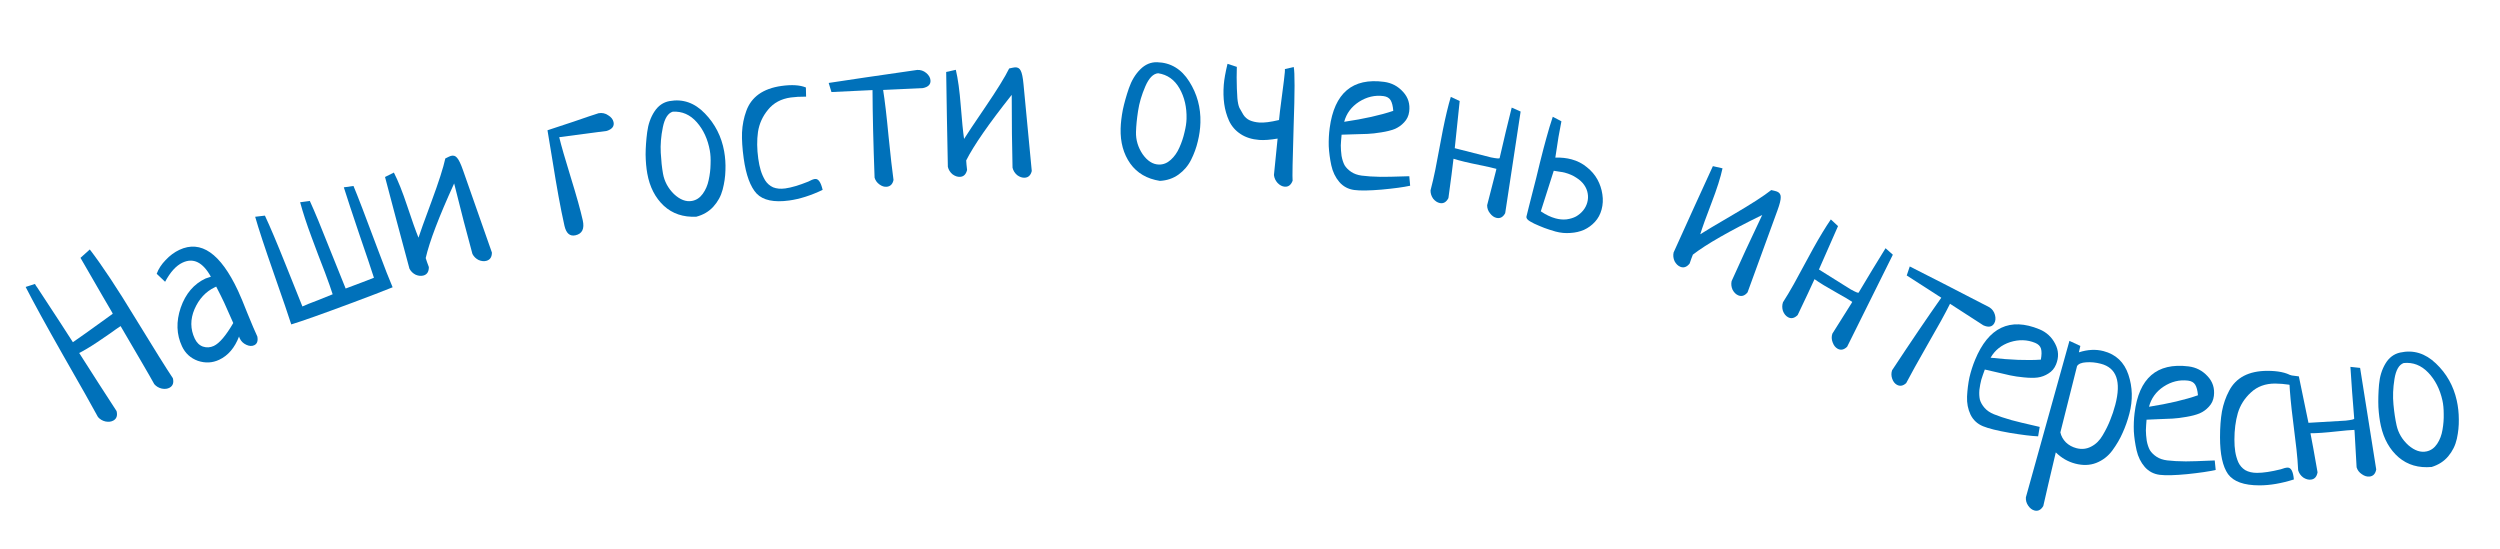 <?xml version="1.0" encoding="UTF-8"?> <svg xmlns="http://www.w3.org/2000/svg" width="346" height="76" viewBox="0 0 346 76" fill="none"> <path d="M11.139 35.686L12.428 34.526C14.121 36.726 16.238 39.923 18.779 44.116C21.326 48.283 23.041 51.025 23.924 52.341C24.078 52.953 23.935 53.386 23.497 53.643C23.193 53.82 22.824 53.866 22.39 53.781C21.972 53.685 21.626 53.48 21.352 53.166C21.014 52.549 20.431 51.532 19.603 50.115L16.692 45.132C16.331 45.366 15.832 45.713 15.197 46.175C14.569 46.61 13.987 47.007 13.45 47.365C12.93 47.715 12.425 48.032 11.936 48.318C11.498 48.574 11.173 48.753 10.96 48.854C11.595 49.863 12.507 51.287 13.694 53.127C14.873 54.949 15.685 56.205 16.133 56.893C16.287 57.505 16.144 57.939 15.706 58.195C15.402 58.372 15.033 58.418 14.599 58.333C14.181 58.237 13.835 58.032 13.561 57.718C12.764 56.238 11.161 53.397 8.751 49.195C6.358 44.983 4.624 41.823 3.55 39.713L4.836 39.301C4.865 39.352 4.915 39.436 4.984 39.554C5.06 39.645 5.117 39.725 5.157 39.792C7.8 43.813 9.444 46.336 10.088 47.362C10.632 46.976 11.21 46.571 11.821 46.146C12.439 45.694 13.117 45.208 13.853 44.687C14.596 44.14 15.177 43.721 15.596 43.431C15.613 43.421 15.572 43.332 15.473 43.163C15.375 42.995 14.976 42.312 14.276 41.114C13.594 39.907 12.548 38.098 11.139 35.686Z" fill="#0071BA"></path> <path d="M22.85 38.998L21.686 37.893C21.931 37.218 22.345 36.582 22.928 35.985C23.503 35.371 24.136 34.902 24.825 34.579C27.815 33.18 30.518 35.063 32.936 40.228C33.267 40.936 33.712 42 34.269 43.422C34.844 44.834 35.293 45.886 35.616 46.576C35.731 47.19 35.586 47.593 35.179 47.783C34.86 47.932 34.494 47.91 34.08 47.715C33.665 47.521 33.367 47.23 33.185 46.84C33.127 46.717 33.094 46.624 33.087 46.563C32.487 48.137 31.568 49.215 30.33 49.794C29.392 50.233 28.412 50.282 27.39 49.941C26.377 49.574 25.643 48.904 25.188 47.931C24.418 46.286 24.359 44.502 25.012 42.579C25.682 40.648 26.831 39.301 28.458 38.54C28.529 38.507 28.604 38.482 28.683 38.467C28.754 38.434 28.837 38.405 28.934 38.382C29.049 38.35 29.132 38.321 29.185 38.297C28.075 36.293 26.768 35.643 25.265 36.347C24.38 36.761 23.575 37.645 22.85 38.998ZM32.283 44.707C31.739 43.452 31.318 42.506 31.02 41.87C30.771 41.339 30.406 40.604 29.923 39.666L29.711 39.765C28.463 40.37 27.533 41.377 26.92 42.786C26.324 44.186 26.333 45.54 26.946 46.849C27.211 47.416 27.59 47.788 28.083 47.967C28.595 48.137 29.098 48.106 29.593 47.875C30.371 47.51 31.268 46.454 32.283 44.707Z" fill="#0071BA"></path> <path d="M47.585 25.925L48.923 25.739C49.435 26.944 50.575 29.917 52.343 34.657C53.223 37.017 53.889 38.718 54.34 39.759C52.962 40.314 51.158 41.008 48.925 41.841C44.606 43.452 41.734 44.471 40.309 44.898C39.975 43.834 39.176 41.496 37.911 37.882C36.64 34.249 35.775 31.622 35.316 30.001L36.664 29.842C37.365 31.331 38.343 33.645 39.597 36.784C40.851 39.922 41.603 41.799 41.853 42.415C42.242 42.228 42.958 41.94 44.002 41.551C45.056 41.137 45.736 40.863 46.04 40.728C45.837 40.074 45.48 39.061 44.968 37.688C44.771 37.158 44.458 36.347 44.03 35.255C43.62 34.157 43.313 33.334 43.108 32.785C42.44 30.992 41.917 29.394 41.54 27.992L42.877 27.806C43.533 29.229 44.472 31.495 45.694 34.603C46.934 37.706 47.649 39.482 47.838 39.932C49.705 39.236 51.01 38.739 51.753 38.441C51.398 37.322 50.722 35.313 49.724 32.413C48.743 29.506 48.031 27.343 47.585 25.925Z" fill="#0071BA"></path> <path d="M58.918 35.713C59.014 36.031 59.158 36.447 59.353 36.959C59.359 37.59 59.118 37.978 58.632 38.124C58.295 38.225 57.929 38.192 57.532 38.026C57.148 37.835 56.86 37.554 56.668 37.184C56.269 35.652 55.669 33.415 54.868 30.475C54.086 27.528 53.559 25.535 53.288 24.495L54.512 23.883C55.095 25.013 55.713 26.561 56.364 28.527C57.015 30.493 57.533 31.949 57.919 32.893C58.117 32.263 58.718 30.594 59.72 27.887C60.723 25.18 61.36 23.194 61.633 21.93C62.023 21.731 62.273 21.615 62.385 21.581C62.741 21.475 63.032 21.561 63.258 21.84C63.503 22.113 63.776 22.683 64.078 23.551L68.08 34.952C68.08 35.564 67.837 35.943 67.35 36.089C67.014 36.19 66.647 36.157 66.251 35.991C65.867 35.8 65.579 35.519 65.386 35.149C65.22 34.526 64.814 33.006 64.171 30.589C63.54 28.148 63.101 26.414 62.854 25.387C60.75 29.994 59.438 33.437 58.918 35.713Z" fill="#0071BA"></path> <path d="M75.772 18.029C76.574 17.77 77.786 17.37 79.406 16.828C81.022 16.267 82.166 15.882 82.84 15.671C83.321 15.584 83.761 15.676 84.162 15.947C84.577 16.194 84.828 16.508 84.913 16.89C85.04 17.462 84.731 17.871 83.986 18.117C83.268 18.217 82.179 18.36 80.72 18.546C79.26 18.732 78.153 18.879 77.396 18.988C77.675 20.146 78.21 22.008 79.003 24.573C79.796 27.137 80.345 29.106 80.651 30.478C80.915 31.66 80.58 32.355 79.646 32.564C78.865 32.738 78.355 32.292 78.116 31.224C77.835 29.966 77.564 28.616 77.302 27.173C77.036 25.712 76.754 24.044 76.456 22.169C76.153 20.276 75.925 18.896 75.772 18.029Z" fill="#0071BA"></path> <path d="M89.582 24.007C89.444 23.238 89.367 22.369 89.352 21.399C89.356 20.426 89.429 19.391 89.57 18.294C89.71 17.198 90.045 16.245 90.575 15.435C91.105 14.626 91.802 14.144 92.667 13.989C94.513 13.658 96.143 14.229 97.558 15.702C98.969 17.155 99.857 18.901 100.223 20.939C100.378 21.804 100.437 22.686 100.4 23.585C100.378 24.462 100.249 25.349 100.013 26.244C99.777 27.14 99.343 27.932 98.713 28.62C98.098 29.286 97.317 29.744 96.369 29.993C94.559 30.079 93.06 29.574 91.871 28.478C90.679 27.362 89.916 25.872 89.582 24.007ZM93.109 15.457C92.45 15.655 91.993 16.372 91.738 17.608C91.484 18.844 91.387 20.022 91.449 21.142C91.507 22.243 91.611 23.206 91.759 24.033C91.952 25.11 92.458 26.051 93.277 26.857C94.112 27.639 94.943 27.957 95.769 27.809C96.365 27.702 96.862 27.375 97.26 26.827C97.658 26.279 97.931 25.645 98.08 24.924C98.244 24.18 98.332 23.45 98.342 22.734C98.372 22.014 98.338 21.385 98.242 20.847C97.959 19.271 97.357 17.96 96.436 16.915C95.514 15.869 94.405 15.384 93.109 15.457Z" fill="#0071BA"></path> <path d="M111.535 12.107L111.563 13.375C110.734 13.372 110.03 13.41 109.449 13.491C108.115 13.676 107.068 14.235 106.31 15.168C105.549 16.082 105.081 17.113 104.905 18.261C104.746 19.387 104.758 20.618 104.943 21.953C105.029 22.572 105.144 23.118 105.289 23.591C105.433 24.064 105.634 24.519 105.892 24.957C106.169 25.392 106.539 25.715 107.002 25.927C107.482 26.117 108.041 26.167 108.68 26.079C109.531 25.961 110.592 25.646 111.862 25.135C112.246 24.924 112.555 24.802 112.787 24.77C113.251 24.706 113.607 25.209 113.854 26.279C112.226 27.056 110.687 27.546 109.236 27.747C107.127 28.039 105.625 27.725 104.728 26.804C103.848 25.861 103.247 24.229 102.926 21.907C102.738 20.553 102.662 19.361 102.696 18.331C102.748 17.279 102.945 16.285 103.289 15.35C103.63 14.396 104.204 13.626 105.01 13.041C105.835 12.454 106.887 12.071 108.163 11.894C109.595 11.696 110.719 11.767 111.535 12.107Z" fill="#0071BA"></path> <path d="M115.072 12.738L114.689 11.479C117.28 11.079 121.363 10.479 126.937 9.68C127.406 9.655 127.821 9.793 128.183 10.092C128.544 10.392 128.743 10.726 128.777 11.095C128.832 11.679 128.475 12.046 127.704 12.197L122.225 12.448C122.459 13.897 122.708 16.021 122.972 18.822C123.253 21.601 123.483 23.629 123.662 24.907C123.54 25.487 123.226 25.801 122.721 25.849C122.39 25.88 122.056 25.774 121.72 25.531C121.383 25.288 121.157 24.976 121.043 24.594C120.865 19.785 120.769 15.743 120.756 12.468L115.072 12.738Z" fill="#0071BA"></path> <path d="M133.721 22.205C133.737 22.536 133.778 22.974 133.844 23.519C133.697 24.132 133.371 24.451 132.864 24.476C132.513 24.493 132.164 24.373 131.819 24.116C131.493 23.839 131.281 23.497 131.183 23.091C131.164 21.508 131.119 19.193 131.049 16.146C130.997 13.098 130.965 11.037 130.952 9.962L132.286 9.662C132.581 10.899 132.809 12.55 132.968 14.615C133.128 16.68 133.281 18.218 133.428 19.227C133.772 18.663 134.756 17.187 136.38 14.8C138.004 12.414 139.1 10.639 139.669 9.477C140.094 9.378 140.366 9.326 140.483 9.32C140.853 9.302 141.115 9.456 141.268 9.781C141.44 10.104 141.568 10.724 141.652 11.639L142.797 23.668C142.65 24.262 142.323 24.571 141.816 24.596C141.465 24.613 141.117 24.493 140.772 24.236C140.445 23.959 140.233 23.617 140.135 23.211C140.123 22.567 140.095 20.994 140.051 18.493C140.025 15.972 140.016 14.183 140.023 13.127C136.873 17.094 134.772 20.12 133.721 22.205Z" fill="#0071BA"></path> <path d="M155.095 17.794C155.116 17.013 155.218 16.146 155.4 15.194C155.602 14.242 155.883 13.244 156.244 12.198C156.604 11.153 157.126 10.288 157.809 9.603C158.492 8.918 159.272 8.588 160.151 8.612C162.025 8.663 163.506 9.553 164.592 11.282C165.679 12.992 166.194 14.882 166.138 16.951C166.114 17.83 165.992 18.706 165.773 19.579C165.574 20.433 165.268 21.275 164.854 22.104C164.441 22.933 163.856 23.62 163.099 24.166C162.361 24.693 161.504 24.983 160.525 25.034C158.735 24.751 157.37 23.952 156.429 22.637C155.488 21.302 155.043 19.688 155.095 17.794ZM160.285 10.139C159.6 10.199 159.007 10.808 158.507 11.967C158.006 13.125 157.672 14.259 157.506 15.368C157.339 16.458 157.245 17.423 157.222 18.262C157.192 19.356 157.496 20.38 158.135 21.335C158.793 22.271 159.542 22.751 160.382 22.774C160.987 22.79 161.54 22.571 162.041 22.115C162.541 21.66 162.938 21.094 163.23 20.419C163.542 19.724 163.776 19.027 163.931 18.327C164.107 17.629 164.202 17.006 164.217 16.459C164.26 14.858 163.937 13.453 163.247 12.242C162.557 11.031 161.57 10.331 160.285 10.139Z" fill="#0071BA"></path> <path d="M177.824 9.561L179.051 9.273C179.21 10.01 179.206 12.733 179.04 17.441C178.894 22.131 178.847 24.654 178.898 25.011C178.677 25.601 178.313 25.877 177.806 25.838C177.456 25.811 177.126 25.639 176.818 25.321C176.528 25.005 176.361 24.639 176.314 24.224C176.439 23.117 176.607 21.436 176.82 19.18C175.788 19.355 174.941 19.418 174.278 19.367C173.266 19.289 172.405 19.017 171.697 18.551C170.988 18.085 170.457 17.476 170.104 16.724C169.769 15.974 169.545 15.193 169.432 14.381C169.319 13.549 169.299 12.666 169.371 11.732C169.428 10.992 169.6 10.025 169.888 8.833L171.177 9.255C171.177 9.51 171.169 9.999 171.153 10.723C171.157 11.428 171.167 11.938 171.182 12.253C171.197 12.567 171.221 13.02 171.254 13.61C171.308 14.182 171.401 14.62 171.535 14.924C171.689 15.21 171.87 15.528 172.079 15.877C172.306 16.228 172.6 16.485 172.959 16.65C173.338 16.816 173.781 16.919 174.287 16.958C174.93 17.007 175.84 16.891 177.017 16.61C177.056 16.103 177.191 14.987 177.422 13.261C177.654 11.516 177.787 10.43 177.819 10.001C177.839 9.748 177.84 9.601 177.824 9.561Z" fill="#0071BA"></path> <path d="M195.047 24.389L195.166 25.705C194.273 25.901 192.958 26.08 191.222 26.241C189.508 26.386 188.244 26.404 187.431 26.295C186.599 26.184 185.909 25.816 185.362 25.191C184.818 24.546 184.448 23.778 184.252 22.884C184.059 21.972 183.941 21.089 183.898 20.236C183.876 19.366 183.92 18.524 184.029 17.711C184.677 12.872 187.188 10.745 191.563 11.33C192.609 11.47 193.483 11.932 194.186 12.716C194.891 13.48 195.173 14.395 195.03 15.46C194.952 16.041 194.719 16.532 194.331 16.933C193.961 17.337 193.526 17.643 193.025 17.852C192.546 18.044 191.934 18.198 191.19 18.315C190.464 18.435 189.824 18.507 189.269 18.531C188.714 18.555 188.051 18.575 187.281 18.59C186.51 18.605 185.976 18.622 185.678 18.641C185.622 19.205 185.585 19.703 185.567 20.134C185.568 20.568 185.602 21.045 185.67 21.567C185.76 22.071 185.9 22.504 186.088 22.864C186.298 23.207 186.602 23.514 186.999 23.784C187.396 24.054 187.886 24.228 188.466 24.306C189.163 24.399 190.023 24.455 191.045 24.474C192.07 24.473 192.978 24.457 193.771 24.425C194.583 24.395 195.008 24.383 195.047 24.389ZM186.035 16.857C188.769 16.454 191.033 15.949 192.829 15.342C192.779 14.685 192.657 14.196 192.464 13.875C192.271 13.553 191.942 13.361 191.477 13.299C190.296 13.141 189.167 13.404 188.09 14.087C187.033 14.773 186.348 15.697 186.035 16.857Z" fill="#0071BA"></path> <path d="M209.22 14.89L210.455 15.436L208.319 29.5C208.032 30.04 207.639 30.26 207.141 30.16C206.796 30.091 206.49 29.88 206.222 29.527C205.951 29.194 205.817 28.819 205.821 28.401C205.832 28.344 206.243 26.743 207.054 23.599L207.1 23.369C206.571 23.223 205.78 23.044 204.727 22.833C203.138 22.514 201.951 22.226 201.165 21.969C201.038 23.099 200.803 24.914 200.461 27.415C200.169 27.974 199.775 28.204 199.277 28.104C198.932 28.035 198.624 27.833 198.352 27.5C198.103 27.151 197.981 26.768 197.985 26.351C198.235 25.404 198.456 24.453 198.648 23.495C198.771 22.883 198.946 21.962 199.173 20.732C199.399 19.503 199.572 18.591 199.691 17.997C200.06 16.159 200.427 14.629 200.792 13.408L202.021 13.983C201.57 18.215 201.343 20.391 201.339 20.509C204.579 21.339 206.247 21.763 206.342 21.782C207.127 21.94 207.53 21.971 207.549 21.875C207.626 21.492 207.908 20.284 208.396 18.25C208.884 16.217 209.158 15.097 209.22 14.89Z" fill="#0071BA"></path> <path d="M214.904 16.161L216.1 16.788C215.974 17.401 215.84 18.123 215.696 18.955C215.571 19.791 215.425 20.743 215.258 21.81C216.073 21.788 216.82 21.869 217.499 22.052C218.31 22.271 219.02 22.635 219.631 23.145C220.247 23.635 220.732 24.201 221.084 24.842C221.437 25.484 221.665 26.173 221.77 26.909C221.879 27.627 221.842 28.325 221.659 29.004C221.48 29.664 221.176 30.229 220.745 30.699C220.315 31.169 219.81 31.539 219.232 31.807C218.658 32.057 218.033 32.201 217.354 32.24C216.671 32.298 215.98 32.233 215.283 32.045C215.151 32.009 214.861 31.921 214.414 31.779C213.966 31.638 213.498 31.461 213.01 31.248C212.535 31.059 212.115 30.854 211.749 30.634C211.384 30.414 211.22 30.198 211.257 29.985C211.344 29.665 211.452 29.228 211.58 28.676C211.733 28.111 211.892 27.486 212.057 26.802C212.24 26.123 212.422 25.414 212.602 24.673C212.787 23.914 212.965 23.183 213.134 22.48C213.323 21.783 213.487 21.139 213.626 20.55C213.784 19.965 213.909 19.503 214.001 19.164C214.286 18.108 214.587 17.107 214.904 16.161ZM215.038 23.633L213.247 29.248C213.93 29.716 214.61 30.042 215.289 30.225C215.817 30.368 216.321 30.413 216.8 30.361C217.304 30.295 217.745 30.161 218.123 29.96C218.506 29.739 218.833 29.464 219.105 29.133C219.377 28.801 219.569 28.428 219.681 28.014C219.793 27.599 219.812 27.189 219.74 26.785C219.672 26.362 219.507 25.963 219.244 25.589C218.981 25.214 218.625 24.885 218.175 24.602C217.731 24.3 217.198 24.065 216.575 23.896C216.368 23.84 216.137 23.798 215.881 23.769C215.631 23.722 215.35 23.676 215.038 23.633Z" fill="#0071BA"></path> <path d="M234.297 35.238C234.169 35.544 234.018 35.957 233.843 36.477C233.448 36.968 233.016 37.115 232.547 36.92C232.223 36.784 231.96 36.526 231.759 36.146C231.584 35.755 231.539 35.355 231.625 34.947C232.289 33.51 233.244 31.4 234.491 28.619C235.755 25.845 236.612 23.97 237.063 22.994L238.396 23.297C238.131 24.541 237.626 26.13 236.882 28.062C236.138 29.995 235.615 31.449 235.314 32.424C235.867 32.062 237.39 31.153 239.882 29.697C242.375 28.24 244.128 27.11 245.141 26.305C245.568 26.399 245.835 26.468 245.943 26.514C246.285 26.657 246.456 26.908 246.454 27.267C246.47 27.633 246.319 28.248 246.002 29.11L241.862 40.462C241.474 40.935 241.046 41.073 240.578 40.878C240.253 40.742 239.99 40.484 239.789 40.104C239.614 39.713 239.569 39.313 239.655 38.905C239.922 38.318 240.573 36.886 241.609 34.609C242.67 32.322 243.431 30.703 243.892 29.752C239.342 31.979 236.144 33.808 234.297 35.238Z" fill="#0071BA"></path> <path d="M260.961 34.354L261.97 35.251L255.642 47.991C255.203 48.417 254.762 48.507 254.318 48.26C254.011 48.089 253.784 47.794 253.636 47.377C253.48 46.976 253.467 46.578 253.598 46.182C253.627 46.13 254.507 44.732 256.239 41.985L256.353 41.78C255.894 41.48 255.195 41.068 254.257 40.545C252.841 39.756 251.798 39.12 251.129 38.635C250.663 39.672 249.885 41.329 248.795 43.606C248.347 44.049 247.901 44.147 247.458 43.9C247.15 43.729 246.918 43.443 246.761 43.043C246.631 42.635 246.632 42.233 246.763 41.836C247.29 41.012 247.791 40.173 248.266 39.32C248.57 38.774 249.018 37.95 249.609 36.849C250.201 35.747 250.644 34.932 250.939 34.403C251.851 32.765 252.668 31.421 253.388 30.369L254.383 31.292C252.661 35.184 251.78 37.186 251.74 37.298C254.572 39.078 256.031 39.991 256.116 40.038C256.815 40.428 257.189 40.581 257.236 40.495C257.427 40.154 258.064 39.09 259.15 37.302C260.235 35.515 260.839 34.532 260.961 34.354Z" fill="#0071BA"></path> <path d="M263.892 38.124L264.311 36.877C266.653 38.055 270.325 39.938 275.327 42.525C275.723 42.778 275.981 43.13 276.102 43.584C276.222 44.038 276.189 44.426 276.003 44.746C275.709 45.253 275.204 45.344 274.489 45.02L269.883 42.042C269.233 43.358 268.201 45.232 266.789 47.664C265.404 50.09 264.414 51.874 263.817 53.019C263.381 53.42 262.943 53.494 262.504 53.239C262.217 53.072 262.007 52.792 261.874 52.399C261.741 52.005 261.738 51.62 261.867 51.243C264.515 47.225 266.785 43.879 268.675 41.205L263.892 38.124Z" fill="#0071BA"></path> <path d="M282.295 59.085L282.076 60.389C281.162 60.351 279.845 60.189 278.125 59.903C276.431 59.607 275.204 59.303 274.446 58.99C273.669 58.67 273.096 58.139 272.726 57.395C272.364 56.634 272.202 55.796 272.24 54.882C272.285 53.951 272.396 53.067 272.571 52.231C272.772 51.384 273.028 50.581 273.341 49.823C275.199 45.307 278.17 43.89 282.251 45.571C283.227 45.972 283.954 46.641 284.435 47.578C284.922 48.497 284.962 49.453 284.553 50.447C284.33 50.988 283.979 51.404 283.501 51.693C283.041 51.989 282.542 52.175 282.005 52.249C281.493 52.313 280.862 52.306 280.112 52.23C279.38 52.161 278.742 52.068 278.199 51.95C277.657 51.832 277.011 51.682 276.262 51.501C275.513 51.319 274.992 51.199 274.698 51.142C274.501 51.673 274.338 52.145 274.211 52.557C274.101 52.977 274.013 53.447 273.946 53.969C273.905 54.48 273.93 54.934 274.02 55.33C274.136 55.716 274.351 56.09 274.667 56.452C274.982 56.814 275.411 57.107 275.953 57.33C276.603 57.597 277.42 57.87 278.404 58.149C279.395 58.409 280.278 58.624 281.052 58.795C281.845 58.974 282.259 59.071 282.295 59.085ZM275.498 49.507C278.244 49.814 280.563 49.902 282.454 49.773C282.573 49.125 282.58 48.62 282.475 48.26C282.369 47.9 282.1 47.631 281.667 47.453C280.565 46.999 279.406 46.966 278.191 47.352C276.994 47.747 276.096 48.465 275.498 49.507Z" fill="#0071BA"></path> <path d="M286.409 47.177L287.922 47.876C287.818 48.272 287.751 48.568 287.72 48.762C288.933 48.372 290.068 48.316 291.126 48.593C292.845 49.042 293.994 50.13 294.572 51.856C295.151 53.582 295.195 55.38 294.706 57.251C294.459 58.196 294.146 59.083 293.767 59.913C293.413 60.728 292.937 61.543 292.341 62.356C291.749 63.15 291.004 63.722 290.105 64.072C289.23 64.409 288.263 64.439 287.205 64.162C286.203 63.9 285.309 63.383 284.521 62.612C283.732 65.938 283.156 68.412 282.792 70.033C282.469 70.574 282.062 70.781 281.57 70.652C281.23 70.563 280.937 70.335 280.69 69.968C280.456 69.624 280.354 69.244 280.382 68.827L286.409 47.177ZM287.465 50.663L285.156 59.84C285.264 60.353 285.517 60.813 285.915 61.22C286.318 61.608 286.803 61.876 287.37 62.025C288.107 62.217 288.792 62.144 289.426 61.805C290.079 61.471 290.61 60.944 291.021 60.224C291.455 59.489 291.799 58.792 292.053 58.132C292.325 57.476 292.56 56.77 292.758 56.015C293.598 52.802 292.932 50.912 290.759 50.344C290.06 50.161 289.381 50.094 288.721 50.144C288.086 50.18 287.668 50.353 287.465 50.663Z" fill="#0071BA"></path> <path d="M306.518 63.726L306.652 65.041C305.761 65.247 304.449 65.44 302.715 65.621C301.002 65.786 299.739 65.818 298.925 65.718C298.091 65.616 297.397 65.256 296.844 64.637C296.292 63.999 295.913 63.234 295.708 62.343C295.504 61.433 295.376 60.552 295.323 59.699C295.292 58.829 295.326 57.987 295.425 57.173C296.019 52.327 298.506 50.171 302.887 50.708C303.934 50.836 304.813 51.288 305.525 52.064C306.239 52.82 306.531 53.731 306.401 54.798C306.33 55.379 306.102 55.873 305.718 56.278C305.353 56.686 304.921 56.998 304.423 57.212C303.946 57.409 303.336 57.571 302.593 57.696C301.869 57.824 301.229 57.903 300.675 57.934C300.12 57.964 299.457 57.991 298.687 58.015C297.917 58.039 297.383 58.062 297.085 58.085C297.035 58.649 297.004 59.147 296.99 59.578C296.996 60.012 297.036 60.489 297.11 61.01C297.206 61.514 297.35 61.944 297.543 62.302C297.757 62.643 298.064 62.947 298.464 63.212C298.865 63.478 299.356 63.646 299.937 63.717C300.635 63.803 301.495 63.849 302.518 63.856C303.542 63.843 304.451 63.817 305.243 63.776C306.054 63.738 306.479 63.721 306.518 63.726ZM297.422 56.296C300.151 55.863 302.41 55.332 304.198 54.705C304.141 54.049 304.014 53.561 303.817 53.242C303.62 52.922 303.289 52.734 302.823 52.677C301.641 52.533 300.515 52.808 299.446 53.504C298.396 54.202 297.722 55.132 297.422 56.296Z" fill="#0071BA"></path> <path d="M317.13 52.001L316.983 53.261C316.163 53.143 315.46 53.084 314.874 53.084C313.526 53.083 312.412 53.492 311.533 54.312C310.653 55.112 310.047 56.069 309.714 57.181C309.401 58.275 309.244 59.496 309.243 60.843C309.242 61.468 309.281 62.025 309.359 62.513C309.437 63.002 309.573 63.48 309.768 63.949C309.982 64.418 310.304 64.789 310.734 65.063C311.183 65.317 311.73 65.445 312.374 65.445C313.234 65.446 314.327 65.281 315.656 64.95C316.066 64.794 316.388 64.716 316.623 64.716C317.092 64.716 317.374 65.263 317.471 66.357C315.752 66.903 314.16 67.175 312.695 67.174C310.566 67.172 309.121 66.654 308.36 65.618C307.619 64.563 307.249 62.863 307.251 60.52C307.252 59.152 307.341 57.961 307.517 56.946C307.713 55.91 308.046 54.954 308.515 54.075C308.985 53.177 309.659 52.494 310.538 52.026C311.437 51.558 312.531 51.324 313.82 51.325C315.266 51.326 316.369 51.552 317.13 52.001Z" fill="#0071BA"></path> <path d="M325.297 50.773L326.639 50.919L328.869 64.969C328.759 65.57 328.451 65.899 327.947 65.955C327.597 65.993 327.241 65.885 326.879 65.63C326.519 65.395 326.278 65.078 326.155 64.679C326.149 64.621 326.055 62.971 325.874 59.729L325.848 59.496C325.3 59.517 324.492 59.587 323.424 59.705C321.813 59.883 320.594 59.968 319.768 59.961C319.99 61.076 320.317 62.877 320.749 65.365C320.64 65.986 320.334 66.324 319.829 66.38C319.48 66.419 319.125 66.32 318.765 66.085C318.422 65.828 318.189 65.5 318.067 65.101C318.018 64.124 317.94 63.15 317.832 62.179C317.764 61.558 317.651 60.627 317.494 59.387C317.338 58.147 317.226 57.226 317.16 56.624C316.954 54.76 316.839 53.191 316.816 51.916L318.162 52.092C319.016 56.262 319.459 58.404 319.491 58.518C322.83 58.326 324.548 58.225 324.645 58.214C325.441 58.126 325.834 58.033 325.823 57.936C325.78 57.548 325.683 56.311 325.531 54.225C325.379 52.139 325.301 50.989 325.297 50.773Z" fill="#0071BA"></path> <path d="M329.511 58.935C329.341 58.172 329.227 57.307 329.171 56.339C329.134 55.367 329.163 54.33 329.257 53.228C329.351 52.126 329.646 51.16 330.141 50.329C330.636 49.498 331.312 48.987 332.17 48.795C334 48.387 335.653 48.888 337.128 50.3C338.6 51.692 339.561 53.398 340.013 55.419C340.204 56.277 340.3 57.156 340.301 58.056C340.317 58.933 340.226 59.824 340.028 60.729C339.829 61.634 339.43 62.443 338.829 63.158C338.243 63.849 337.482 64.339 336.546 64.628C334.741 64.791 333.221 64.35 331.987 63.305C330.749 62.24 329.924 60.784 329.511 58.935ZM332.673 50.244C332.023 50.469 331.597 51.205 331.395 52.45C331.193 53.696 331.146 54.877 331.256 55.994C331.36 57.091 331.504 58.049 331.687 58.869C331.926 59.936 332.471 60.855 333.324 61.626C334.191 62.373 335.034 62.654 335.854 62.471C336.445 62.34 336.927 61.992 337.302 61.428C337.676 60.864 337.922 60.218 338.04 59.492C338.173 58.742 338.229 58.009 338.21 57.293C338.209 56.572 338.149 55.945 338.03 55.412C337.681 53.849 337.024 52.564 336.059 51.559C335.094 50.554 333.965 50.115 332.673 50.244Z" fill="#0071BA"></path> </svg> 
